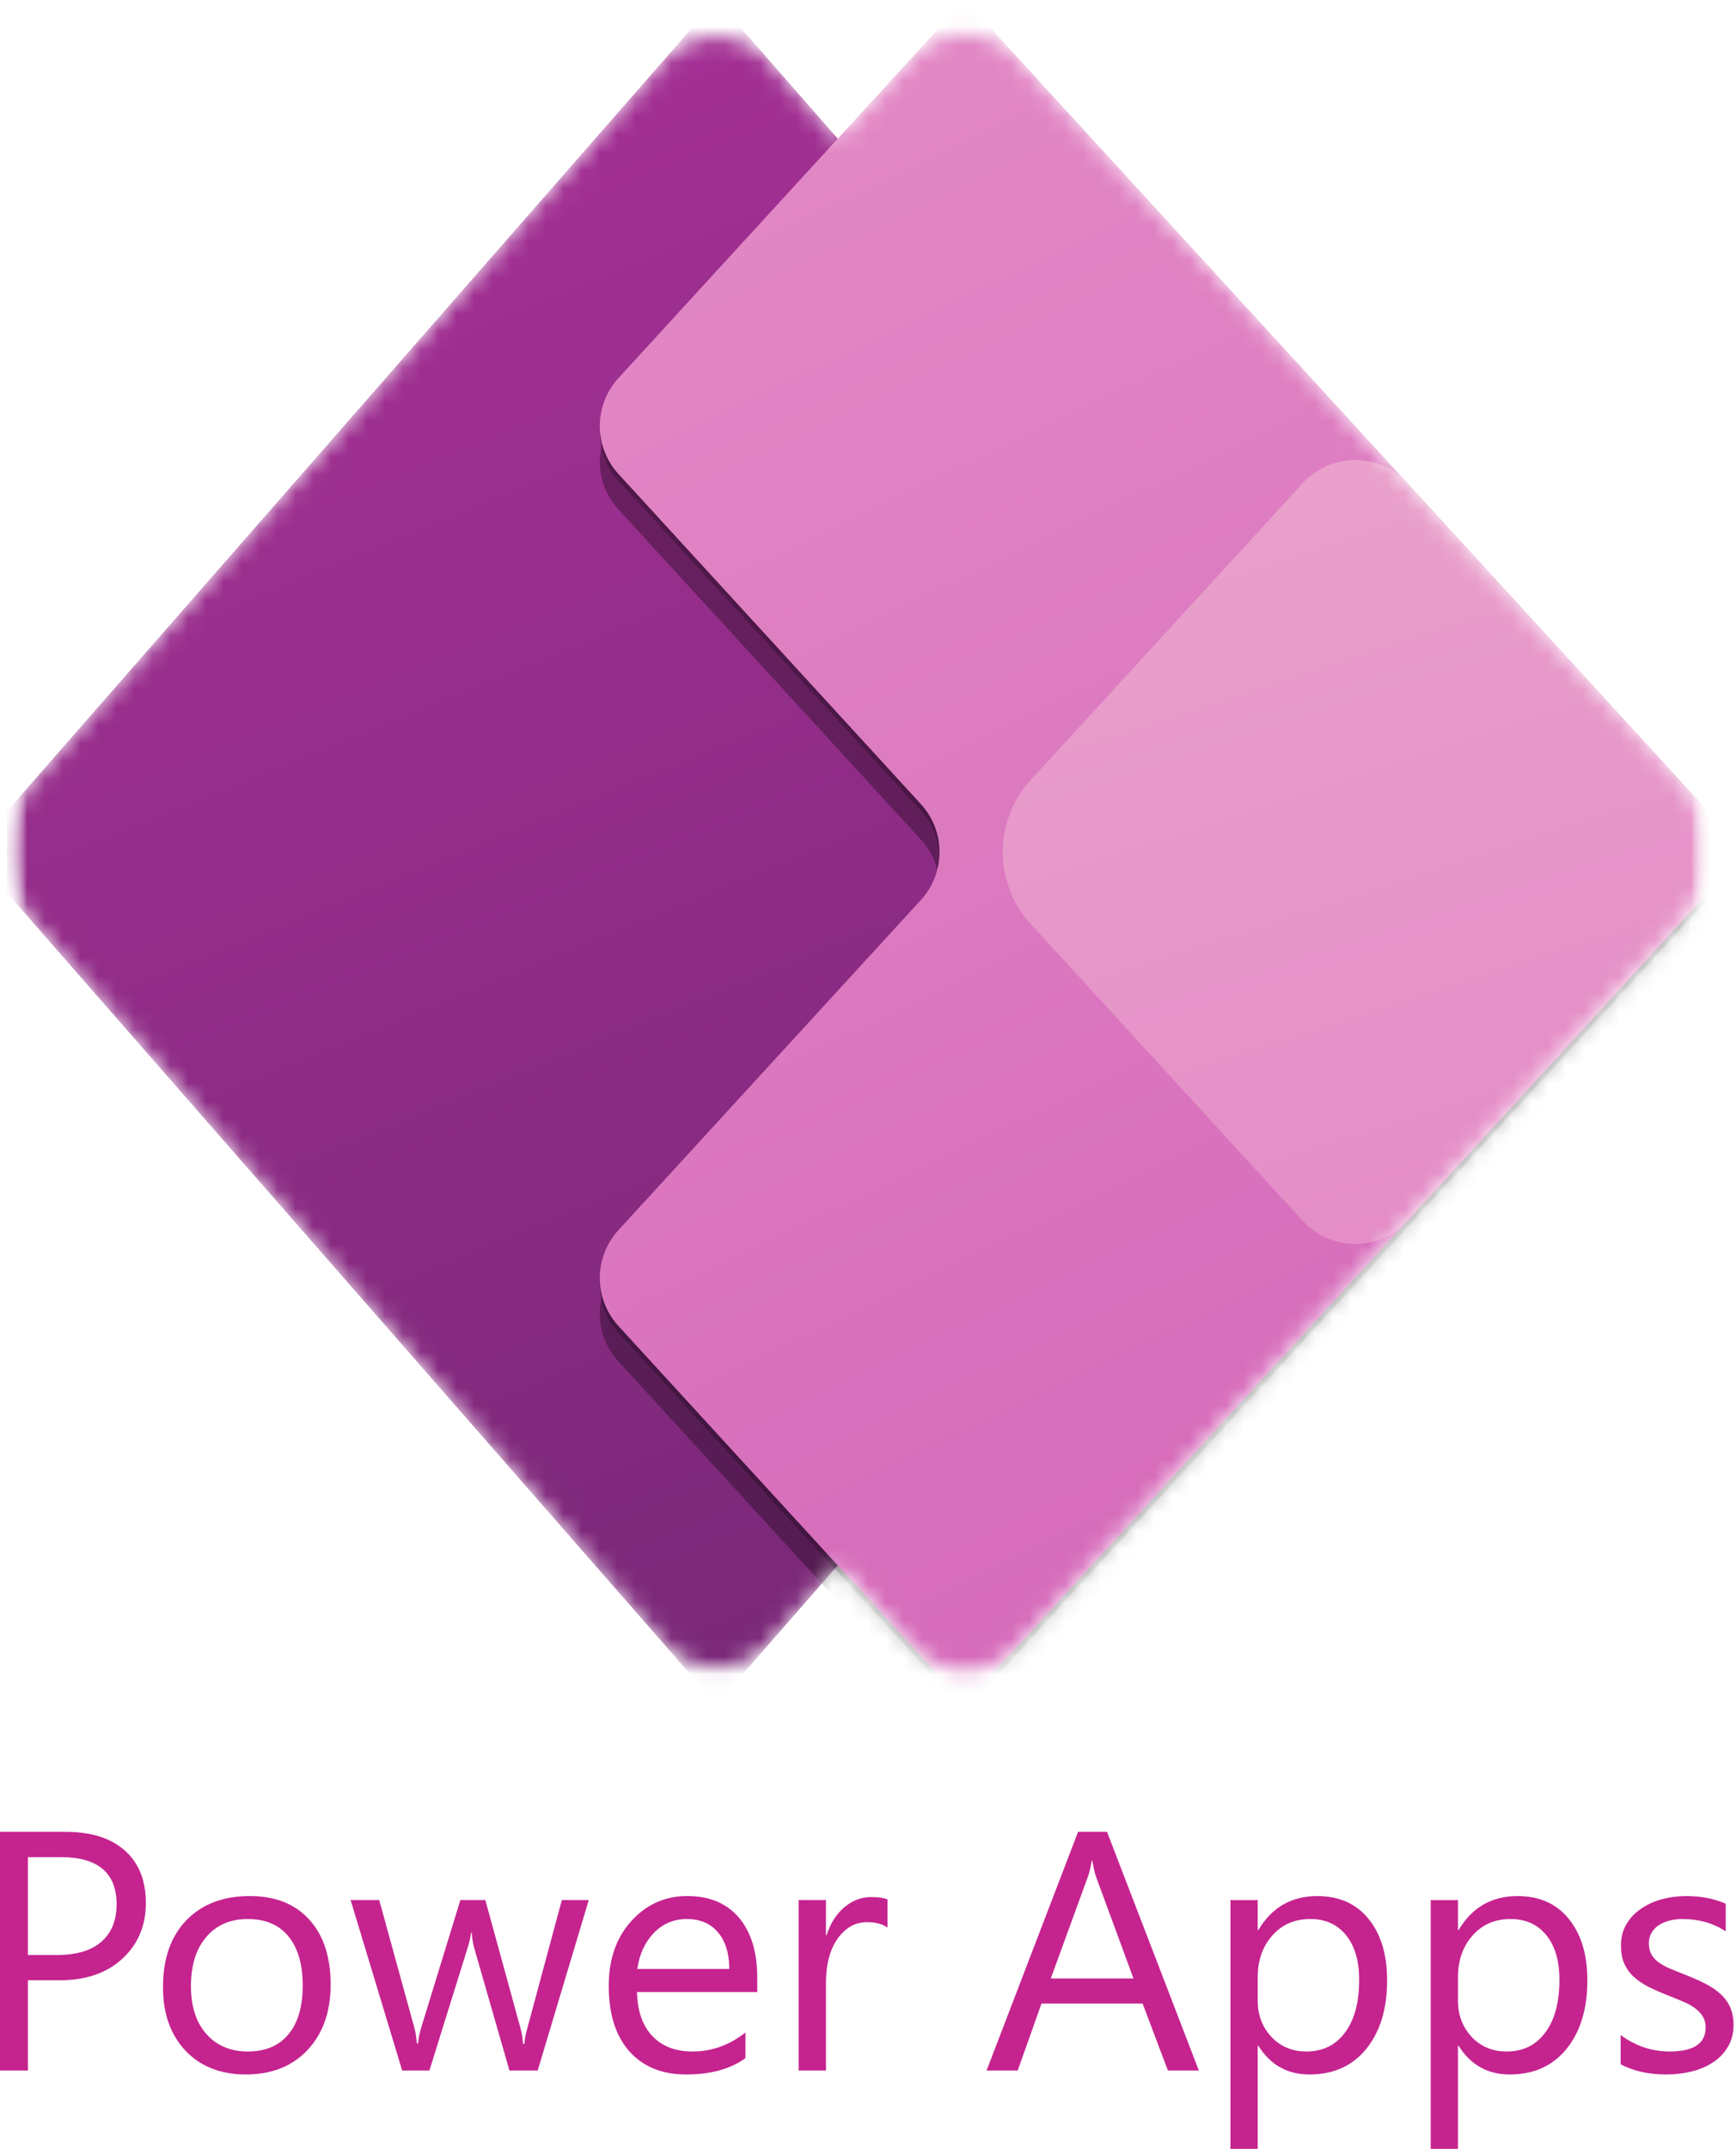 <svg width="97" height="120" viewBox="0 0 97 120" fill="none" xmlns="http://www.w3.org/2000/svg">
<path d="M90.553 115.279V113.643C91.383 114.257 92.297 114.563 93.294 114.563C94.632 114.563 95.302 114.117 95.302 113.225C95.302 112.971 95.243 112.757 95.125 112.584C95.013 112.404 94.859 112.246 94.66 112.11C94.468 111.974 94.239 111.853 93.973 111.748C93.712 111.636 93.43 111.521 93.127 111.404C92.706 111.236 92.334 111.069 92.012 110.902C91.696 110.728 91.429 110.536 91.213 110.326C91.002 110.109 90.841 109.864 90.729 109.592C90.624 109.319 90.571 109 90.571 108.634C90.571 108.188 90.674 107.795 90.878 107.454C91.082 107.107 91.355 106.819 91.696 106.59C92.037 106.354 92.424 106.178 92.858 106.06C93.297 105.942 93.75 105.884 94.214 105.884C95.038 105.884 95.775 106.026 96.426 106.311V107.854C95.726 107.395 94.921 107.166 94.01 107.166C93.725 107.166 93.468 107.2 93.239 107.268C93.009 107.33 92.811 107.42 92.644 107.538C92.483 107.655 92.356 107.798 92.263 107.965C92.176 108.126 92.133 108.306 92.133 108.504C92.133 108.752 92.176 108.96 92.263 109.127C92.356 109.294 92.489 109.443 92.662 109.573C92.836 109.703 93.046 109.821 93.294 109.926C93.542 110.031 93.824 110.146 94.14 110.27C94.561 110.431 94.939 110.598 95.274 110.772C95.608 110.939 95.893 111.131 96.129 111.348C96.364 111.559 96.544 111.803 96.668 112.082C96.798 112.361 96.863 112.692 96.863 113.077C96.863 113.547 96.757 113.956 96.547 114.303C96.342 114.65 96.067 114.938 95.72 115.168C95.373 115.397 94.973 115.567 94.521 115.679C94.069 115.79 93.595 115.846 93.099 115.846C92.12 115.846 91.271 115.657 90.553 115.279Z" fill="#C5248F"/>
<path d="M81.502 114.247H81.465V120H79.941V106.107H81.465V107.779H81.502C82.252 106.516 83.348 105.884 84.792 105.884C86.019 105.884 86.976 106.311 87.664 107.166C88.351 108.015 88.695 109.155 88.695 110.586C88.695 112.178 88.308 113.454 87.534 114.415C86.759 115.369 85.7 115.846 84.355 115.846C83.122 115.846 82.171 115.313 81.502 114.247ZM81.465 110.409V111.738C81.465 112.525 81.719 113.194 82.227 113.746C82.741 114.291 83.392 114.563 84.179 114.563C85.102 114.563 85.823 114.21 86.344 113.504C86.871 112.798 87.134 111.816 87.134 110.558C87.134 109.499 86.889 108.668 86.4 108.067C85.91 107.467 85.247 107.166 84.411 107.166C83.525 107.166 82.812 107.476 82.273 108.095C81.734 108.709 81.465 109.48 81.465 110.409Z" fill="#C5248F"/>
<path d="M70.313 114.247H70.276V120H68.751V106.107H70.276V107.779H70.313C71.062 106.516 72.159 105.884 73.603 105.884C74.829 105.884 75.786 106.311 76.474 107.166C77.162 108.015 77.506 109.155 77.506 110.586C77.506 112.178 77.118 113.454 76.344 114.415C75.57 115.369 74.51 115.846 73.166 115.846C71.933 115.846 70.982 115.313 70.313 114.247ZM70.276 110.409V111.738C70.276 112.525 70.53 113.194 71.038 113.746C71.552 114.291 72.202 114.563 72.989 114.563C73.912 114.563 74.634 114.21 75.154 113.504C75.681 112.798 75.944 111.816 75.944 110.558C75.944 109.499 75.7 108.668 75.21 108.067C74.721 107.467 74.058 107.166 73.222 107.166C72.336 107.166 71.623 107.476 71.084 108.095C70.545 108.709 70.276 109.48 70.276 110.409Z" fill="#C5248F"/>
<path d="M66.985 115.623H65.257L63.844 111.887H58.194L56.865 115.623H55.127L60.238 102.296H61.855L66.985 115.623ZM63.333 110.483L61.242 104.805C61.174 104.619 61.106 104.322 61.037 103.913H61C60.938 104.291 60.867 104.588 60.786 104.805L58.714 110.483H63.333Z" fill="#C5248F"/>
<path d="M49.589 107.649C49.322 107.445 48.938 107.342 48.436 107.342C47.786 107.342 47.24 107.649 46.801 108.263C46.367 108.876 46.15 109.712 46.15 110.772V115.623H44.626V106.106H46.15V108.067H46.187C46.404 107.398 46.736 106.878 47.182 106.506C47.628 106.128 48.126 105.939 48.678 105.939C49.074 105.939 49.378 105.983 49.589 106.069V107.649Z" fill="#C5248F"/>
<path d="M42.312 111.246H35.593C35.618 112.305 35.903 113.123 36.448 113.699C36.993 114.275 37.743 114.563 38.697 114.563C39.769 114.563 40.754 114.21 41.652 113.504V114.935C40.816 115.542 39.71 115.846 38.334 115.846C36.99 115.846 35.934 115.415 35.166 114.554C34.397 113.687 34.013 112.469 34.013 110.902C34.013 109.421 34.431 108.216 35.268 107.287C36.11 106.351 37.154 105.883 38.4 105.883C39.645 105.883 40.608 106.286 41.29 107.092C41.971 107.897 42.312 109.015 42.312 110.446V111.246ZM40.751 109.954C40.745 109.074 40.531 108.39 40.109 107.9C39.694 107.411 39.115 107.166 38.372 107.166C37.653 107.166 37.043 107.423 36.541 107.937C36.039 108.451 35.729 109.124 35.612 109.954H40.751Z" fill="#C5248F"/>
<path d="M32.898 106.106L30.045 115.623H28.465L26.505 108.811C26.43 108.55 26.381 108.256 26.356 107.928H26.319C26.3 108.151 26.235 108.439 26.123 108.792L23.995 115.623H22.471L19.59 106.106H21.189L23.159 113.262C23.221 113.479 23.264 113.764 23.289 114.117H23.363C23.382 113.844 23.438 113.553 23.531 113.243L25.724 106.106H27.118L29.088 113.281C29.15 113.51 29.196 113.795 29.227 114.136H29.302C29.314 113.894 29.367 113.609 29.46 113.281L31.393 106.106H32.898Z" fill="#C5248F"/>
<path d="M13.735 115.846C12.329 115.846 11.205 115.403 10.362 114.517C9.526 113.625 9.107 112.444 9.107 110.976C9.107 109.378 9.544 108.129 10.418 107.231C11.291 106.333 12.472 105.883 13.959 105.883C15.377 105.883 16.483 106.32 17.276 107.194C18.075 108.067 18.475 109.279 18.475 110.827C18.475 112.345 18.044 113.563 17.183 114.48C16.328 115.39 15.179 115.846 13.735 115.846ZM13.847 107.166C12.868 107.166 12.094 107.5 11.524 108.17C10.954 108.832 10.669 109.749 10.669 110.92C10.669 112.048 10.957 112.937 11.533 113.588C12.109 114.238 12.88 114.563 13.847 114.563C14.832 114.563 15.588 114.244 16.114 113.606C16.647 112.968 16.914 112.06 16.914 110.883C16.914 109.694 16.647 108.777 16.114 108.132C15.588 107.488 14.832 107.166 13.847 107.166Z" fill="#C5248F"/>
<path d="M1.561 110.586V115.623H0V102.296H3.662C5.086 102.296 6.189 102.643 6.97 103.337C7.757 104.031 8.15 105.01 8.15 106.274C8.15 107.537 7.713 108.572 6.84 109.378C5.972 110.183 4.798 110.586 3.318 110.586H1.561ZM1.561 103.709V109.173H3.197C4.275 109.173 5.096 108.928 5.66 108.439C6.23 107.943 6.515 107.246 6.515 106.348C6.515 104.588 5.474 103.709 3.392 103.709H1.561Z" fill="#C5248F"/>
<g clip-path="url(#clip0_1520_793)">
<mask id="mask0_1520_793" style="mask-type:luminance" maskUnits="userSpaceOnUse" x="0" y="0" width="96" height="96">
<path d="M95.544 0H0.381V95.163H95.544V0Z" fill="white"/>
</mask>
<g mask="url(#mask0_1520_793)">
<mask id="mask1_1520_793" style="mask-type:luminance" maskUnits="userSpaceOnUse" x="0" y="0" width="96" height="96">
<path d="M95.544 0H0.381V95.163H95.544V0Z" fill="white"/>
</mask>
<g mask="url(#mask1_1520_793)">
<mask id="mask2_1520_793" style="mask-type:luminance" maskUnits="userSpaceOnUse" x="0" y="0" width="96" height="96">
<path d="M95.544 0H0.381V95.163H95.544V0Z" fill="white"/>
</mask>
<g mask="url(#mask2_1520_793)">
<mask id="mask3_1520_793" style="mask-type:alpha" maskUnits="userSpaceOnUse" x="0" y="1" width="96" height="93">
<path d="M1.826 43.665C-0.137 45.907 -0.137 49.255 1.826 51.498L37.048 91.752C38.628 93.558 41.437 93.558 43.016 91.752L46.809 87.417L50.986 91.974C52.558 93.688 55.261 93.688 56.832 91.974L93.841 51.6C95.926 49.326 95.926 45.836 93.841 43.562L56.832 3.189C55.261 1.474 52.558 1.474 50.986 3.189L46.809 7.745L43.016 3.41C41.437 1.605 38.628 1.605 37.048 3.41L1.826 43.665Z" fill="white"/>
</mask>
<g mask="url(#mask3_1520_793)">
<path d="M40.032 95.163L-1.602 47.581L40.032 0L81.666 47.581L40.032 95.163Z" fill="url(#paint0_linear_1520_793)"/>
<g filter="url(#filter0_f_1520_793)">
<path d="M53.909 1.983L97.525 49.564L53.909 97.145L34.557 76.034C33.167 74.518 33.167 72.191 34.557 70.675L51.453 52.243C52.843 50.727 52.843 48.401 51.453 46.885L34.557 28.453C33.167 26.937 33.167 24.61 34.557 23.094L53.909 1.983Z" fill="black" fill-opacity="0.32"/>
</g>
<g filter="url(#filter1_f_1520_793)">
<path d="M53.909 0.377L97.525 47.958L53.909 95.539L34.557 74.428C33.167 72.912 33.167 70.585 34.557 69.069L51.453 50.637C52.843 49.121 52.843 46.795 51.453 45.279L34.557 26.847C33.167 25.331 33.167 23.004 34.557 21.488L53.909 0.377Z" fill="black" fill-opacity="0.24"/>
</g>
<path d="M53.909 0L97.525 47.581L53.909 95.163L34.557 74.051C33.167 72.535 33.167 70.209 34.557 68.693L51.453 50.261C52.843 48.745 52.843 46.418 51.453 44.902L34.557 26.47C33.167 24.954 33.167 22.627 34.557 21.111L53.909 0Z" fill="url(#paint1_linear_1520_793)"/>
<path d="M72.795 26.979C74.367 25.265 77.07 25.265 78.641 26.979L97.526 47.581L78.641 68.183C77.07 69.898 74.367 69.898 72.795 68.183L57.594 51.6C55.51 49.326 55.51 45.836 57.594 43.562L72.795 26.979Z" fill="url(#paint2_linear_1520_793)"/>
</g>
</g>
</g>
</g>
</g>
<defs>
<filter id="filter0_f_1520_793" x="25.515" y="-6.017" width="80.01" height="111.163" filterUnits="userSpaceOnUse" color-interpolation-filters="sRGB">
<feFlood flood-opacity="0" result="BackgroundImageFix"/>
<feBlend mode="normal" in="SourceGraphic" in2="BackgroundImageFix" result="shape"/>
<feGaussianBlur stdDeviation="4" result="effect1_foregroundBlur_1520_793"/>
</filter>
<filter id="filter1_f_1520_793" x="32.755" y="-0.383" width="65.53" height="96.683" filterUnits="userSpaceOnUse" color-interpolation-filters="sRGB">
<feFlood flood-opacity="0" result="BackgroundImageFix"/>
<feBlend mode="normal" in="SourceGraphic" in2="BackgroundImageFix" result="shape"/>
<feGaussianBlur stdDeviation="0.38" result="effect1_foregroundBlur_1520_793"/>
</filter>
<linearGradient id="paint0_linear_1520_793" x1="70.762" y1="95.163" x2="15.25" y2="-40.642" gradientUnits="userSpaceOnUse">
<stop stop-color="#742774"/>
<stop offset="1" stop-color="#BB35A4"/>
</linearGradient>
<linearGradient id="paint1_linear_1520_793" x1="32.102" y1="0" x2="77.701" y2="95.163" gradientUnits="userSpaceOnUse">
<stop stop-color="#E48CC7"/>
<stop offset="1" stop-color="#D467B9"/>
</linearGradient>
<linearGradient id="paint2_linear_1520_793" x1="61.84" y1="28.747" x2="75.718" y2="71.372" gradientUnits="userSpaceOnUse">
<stop stop-color="#E9A1CB"/>
<stop offset="1" stop-color="#E48CC7"/>
</linearGradient>
<clipPath id="clip0_1520_793">
<rect width="95.163" height="95.163" fill="white" transform="translate(0.381)"/>
</clipPath>
</defs>
</svg>

